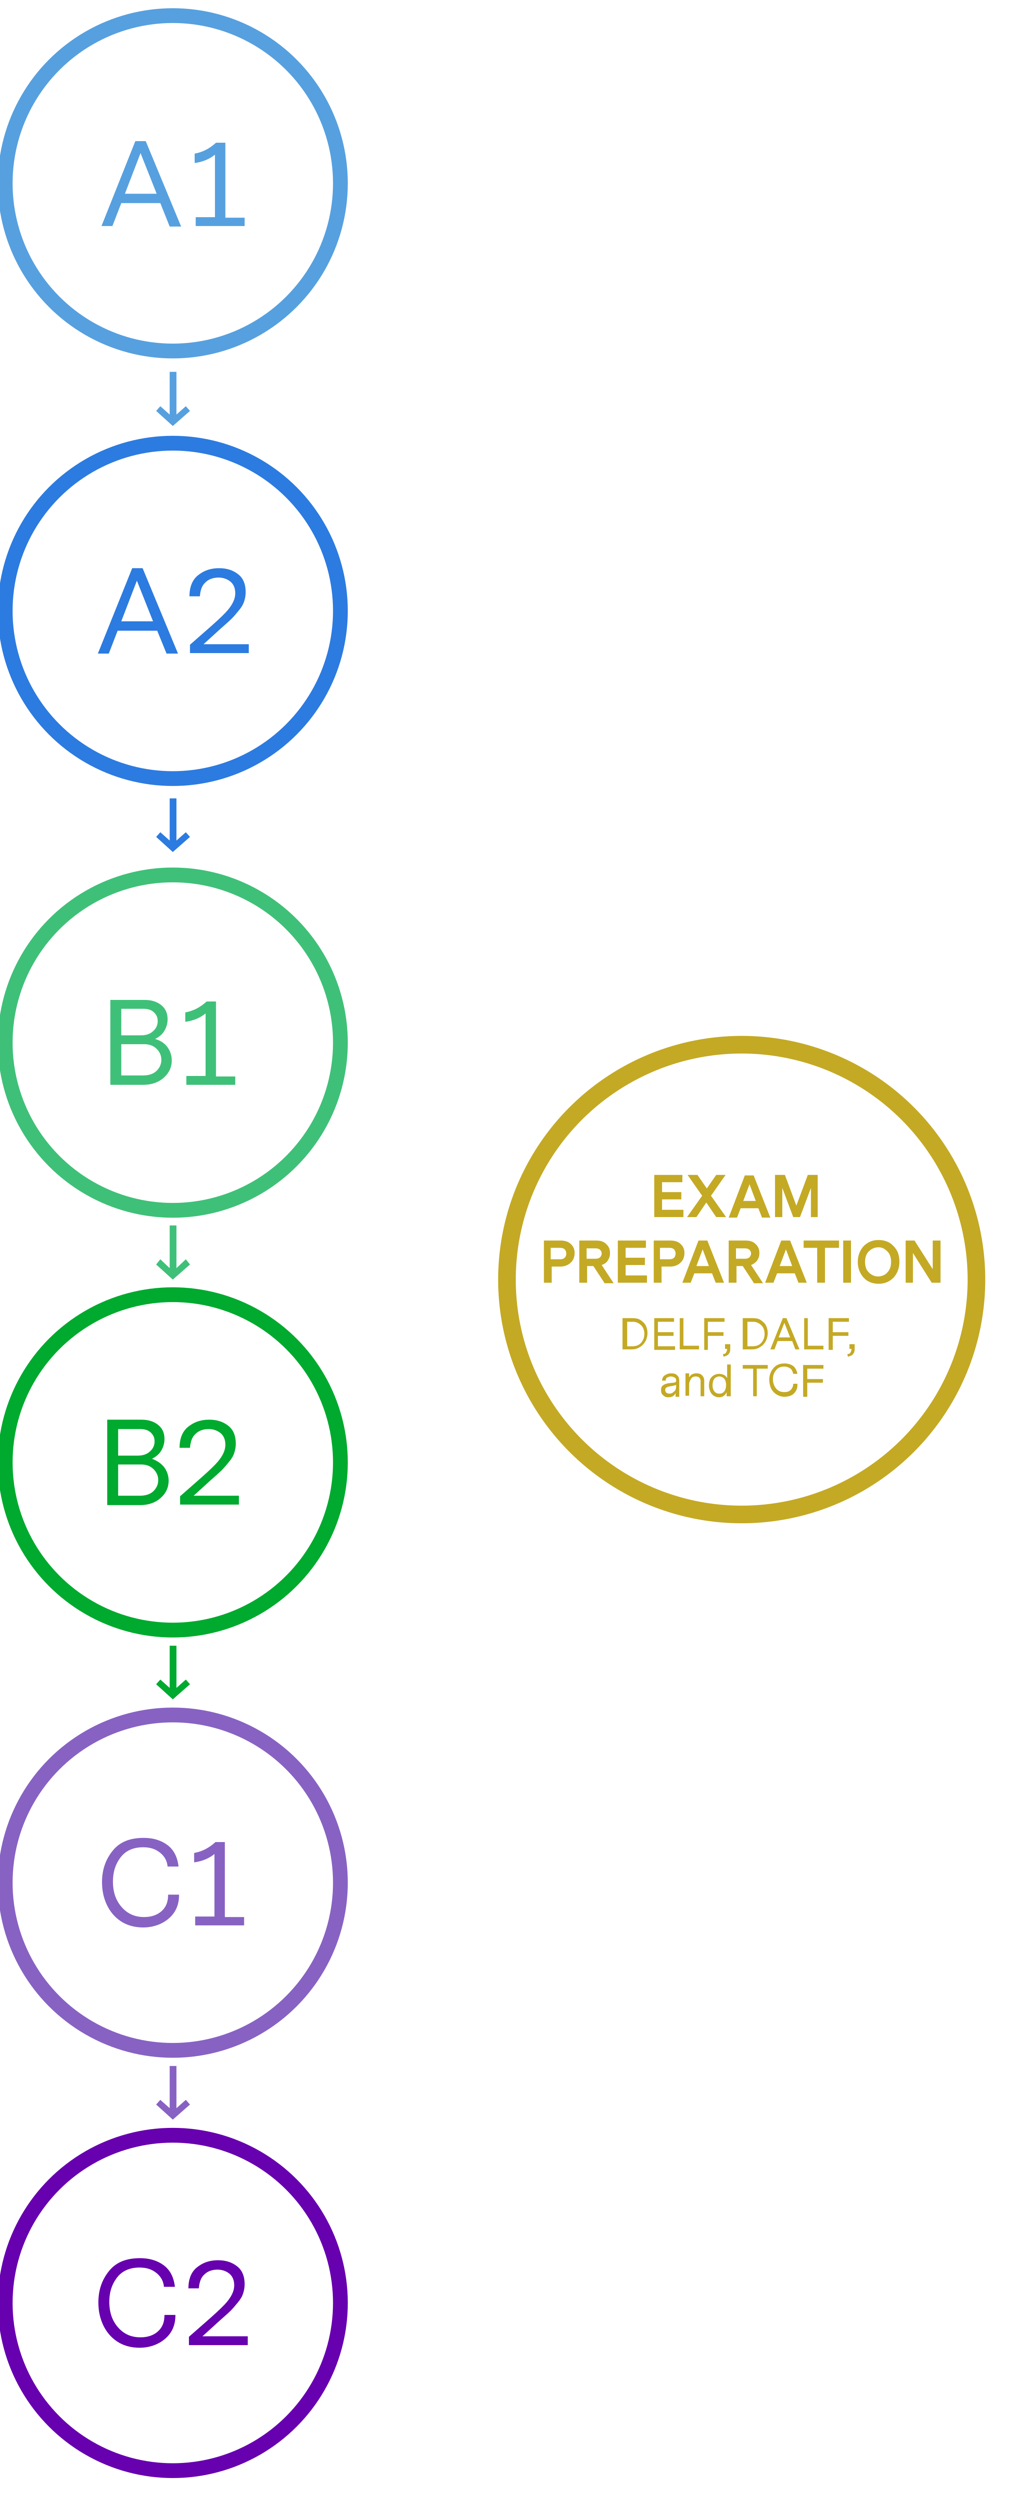<?xml version="1.0" encoding="utf-8"?>
<!-- Generator: Adobe Illustrator 19.0.0, SVG Export Plug-In . SVG Version: 6.00 Build 0)  -->
<svg version="1.1" id="Capa_1" xmlns="http://www.w3.org/2000/svg" xmlns:xlink="http://www.w3.org/1999/xlink" x="0px" y="0px"
	 viewBox="0 0 195.2 480" style="enable-background:new 0 0 195.2 480;" xml:space="preserve">
<style type="text/css">
	.st0{fill:none;stroke:#3FC078;stroke-width:2.84;stroke-miterlimit:10;}
	.st1{fill:#56A0DF;}
	.st2{fill:#2C7BE0;}
	.st3{fill:#3FC078;}
	.st4{fill:#00AA2E;}
	.st5{fill:#8762C3;}
	.st6{fill:none;stroke:#56A0DF;stroke-width:2.84;stroke-miterlimit:10;}
	.st7{fill:none;stroke:#2C7BE0;stroke-width:2.84;stroke-miterlimit:10;}
	.st8{fill:none;stroke:#00AA2E;stroke-width:2.84;stroke-miterlimit:10;}
	.st9{fill:none;stroke:#8762C3;stroke-width:2.84;stroke-miterlimit:10;}
	.st10{fill:none;stroke:#6700AF;stroke-width:2.84;stroke-miterlimit:10;}
	.st11{fill:#6700AF;}
	.st12{fill:#C4A924;}
	.st13{fill:none;stroke:#C4A924;stroke-width:3.386;stroke-miterlimit:10;}
</style>
<g id="XMLID_15_">
	<circle id="XMLID_131_" class="st0" cx="33.2" cy="200.2" r="32.2"/>
	<g id="XMLID_125_">
		<path id="XMLID_128_" class="st1" d="M23.3,39l-1.7,4.4h-2.1L26,27.1h2l6.8,16.4h-2.2L30.8,39H23.3z M27,29.4l-3,7.8h6.1L27,29.4z
			"/>
		<path id="XMLID_126_" class="st1" d="M47,43.4h-9.4v-1.7h3.7v-12c-1,0.8-2.3,1.4-3.9,1.6v-1.8c1.6-0.3,2.9-1,4.1-2.1h1.8v14.4H47
			V43.4z"/>
	</g>
	<g id="XMLID_119_">
		<path id="XMLID_122_" class="st2" d="M22.6,121.1l-1.7,4.4h-2.1l6.6-16.4h2l6.8,16.4h-2.2l-1.8-4.4H22.6z M26.3,111.5l-3,7.8h6.1
			L26.3,111.5z"/>
		<path id="XMLID_120_" class="st2" d="M36.5,125.5v-1.7l4.1-3.6c1.7-1.5,2.7-2.5,3.2-3.1c0.9-1.1,1.4-2.1,1.4-3.2
			c0-0.9-0.3-1.7-0.9-2.2s-1.4-0.8-2.3-0.8c-1,0-1.9,0.3-2.5,0.9c-0.7,0.6-1,1.5-1.1,2.7h-2c0-1.7,0.5-3.1,1.6-4
			c1.1-0.9,2.4-1.4,4.1-1.4c1.5,0,2.7,0.4,3.7,1.2c1,0.8,1.4,2,1.4,3.4c0,0.6-0.1,1.2-0.3,1.8s-0.5,1.1-1,1.7
			c-0.5,0.6-0.9,1.1-1.4,1.6c-0.5,0.5-1.2,1.1-2.1,1.9l-3.3,3h8.7v1.7H36.5z"/>
	</g>
	<polygon id="XMLID_118_" class="st1" points="32.6,71.4 32.6,79.6 30.8,78 30,78.9 33.2,81.8 36.5,78.9 35.7,78 33.9,79.6 
		33.9,71.4 	"/>
	<polygon id="XMLID_115_" class="st3" points="32.6,235.3 32.6,243.5 30.8,241.8 30,242.8 33.2,245.7 36.5,242.8 35.7,241.8 
		33.9,243.5 33.9,235.3 	"/>
	<polygon id="XMLID_114_" class="st2" points="32.6,153.3 32.6,161.4 30.8,159.8 30,160.7 33.2,163.6 36.5,160.7 35.7,159.8 
		33.9,161.4 33.9,153.3 	"/>
	<polygon id="XMLID_111_" class="st4" points="32.6,316 32.6,324.1 30.8,322.5 30,323.4 33.2,326.3 36.5,323.4 35.7,322.5 
		33.9,324.1 33.9,316 	"/>
	<polygon id="XMLID_108_" class="st5" points="32.6,396.7 32.6,404.8 30.8,403.2 30,404.1 33.2,407 36.5,404.1 35.7,403.2 
		33.9,404.8 33.9,396.7 	"/>
	<circle id="XMLID_107_" class="st6" cx="33.2" cy="35.2" r="32.2"/>
	<circle id="XMLID_106_" class="st7" cx="33.2" cy="117.3" r="32.2"/>
	<g id="XMLID_91_">
		<g id="XMLID_76_">
			<path id="XMLID_79_" class="st3" d="M32.2,201.1c0.5,0.7,0.8,1.6,0.8,2.5c0,1.3-0.5,2.4-1.5,3.3s-2.3,1.4-4,1.4h0l-6.3,0V192h6.6
				c1.4,0,2.5,0.4,3.3,1.1s1.1,1.6,1.1,2.6c0,0.8-0.2,1.5-0.6,2.2s-1,1.2-1.8,1.6C30.9,199.8,31.7,200.4,32.2,201.1z M27.1,198.8
				c1,0,1.8-0.3,2.3-0.8c0.6-0.5,0.9-1.2,0.9-1.9c0-0.7-0.2-1.2-0.7-1.7c-0.5-0.5-1.2-0.7-2.1-0.7h-4.2v5.1H27.1z M27.5,206.5
				c1.1,0,2-0.3,2.6-0.9s0.9-1.3,0.9-2.1c0-0.8-0.3-1.5-0.9-2.1c-0.6-0.6-1.4-0.9-2.4-0.9h-4.4v6H27.5z"/>
			<path id="XMLID_77_" class="st3" d="M45.2,208.3h-9.4v-1.7h3.7v-12c-1,0.8-2.3,1.4-3.9,1.6v-1.8c1.6-0.3,2.9-1,4.1-2.1h1.8v14.4
				h3.7V208.3z"/>
		</g>
	</g>
	<circle id="XMLID_88_" class="st8" cx="33.2" cy="280.8" r="32.2"/>
	<g id="XMLID_58_">
		<g id="XMLID_61_">
			<path id="XMLID_64_" class="st4" d="M31.6,281.8c0.5,0.7,0.8,1.6,0.8,2.5c0,1.3-0.5,2.4-1.5,3.3s-2.3,1.4-4,1.4h0l-6.3,0v-16.4
				h6.6c1.4,0,2.5,0.4,3.3,1.1s1.1,1.6,1.1,2.6c0,0.8-0.2,1.5-0.6,2.2s-1,1.2-1.8,1.6C30.2,280.5,31,281,31.6,281.8z M26.5,279.5
				c1,0,1.8-0.3,2.3-0.8c0.6-0.5,0.9-1.2,0.9-1.9c0-0.7-0.2-1.2-0.7-1.7c-0.5-0.5-1.2-0.7-2.1-0.7h-4.2v5.1H26.5z M26.9,287.2
				c1.1,0,2-0.3,2.6-0.9s0.9-1.3,0.9-2.1c0-0.8-0.3-1.5-0.9-2.1c-0.6-0.6-1.4-0.9-2.4-0.9h-4.4v6H26.9z"/>
			<path id="XMLID_62_" class="st4" d="M34.6,289v-1.7l4.1-3.6c1.7-1.5,2.7-2.5,3.2-3.1c0.9-1.1,1.4-2.1,1.4-3.2
				c0-0.9-0.3-1.7-0.9-2.2s-1.4-0.8-2.3-0.8c-1,0-1.9,0.3-2.5,0.9c-0.7,0.6-1,1.5-1.1,2.7h-2c0-1.7,0.5-3.1,1.6-4
				c1.1-0.9,2.4-1.4,4.1-1.4c1.5,0,2.7,0.4,3.7,1.2c1,0.8,1.4,2,1.4,3.4c0,0.6-0.1,1.2-0.3,1.8s-0.5,1.1-1,1.7
				c-0.5,0.6-0.9,1.1-1.4,1.6c-0.5,0.5-1.2,1.1-2.1,1.9l-3.3,3h8.7v1.7H34.6z"/>
		</g>
	</g>
	<circle id="XMLID_55_" class="st9" cx="33.2" cy="361.5" r="32.2"/>
	<g id="XMLID_31_">
		<g id="XMLID_48_">
			<path id="XMLID_51_" class="st5" d="M34.4,363.9c0,1.9-0.7,3.4-2,4.5c-1.3,1.1-3,1.7-4.9,1.7c-1.6,0-3.1-0.4-4.3-1.2
				c-1.2-0.8-2.1-1.9-2.7-3.2c-0.6-1.3-0.9-2.7-0.9-4.3c0-2.4,0.7-4.4,2.1-6.1s3.4-2.4,5.9-2.4c1.9,0,3.4,0.5,4.6,1.4
				s1.9,2.3,2.1,4.1h-2.1c-0.1-1.1-0.6-2-1.5-2.7c-0.9-0.7-1.9-1-3.2-1c-1.8,0-3.3,0.6-4.3,1.9c-1,1.3-1.5,2.8-1.5,4.7
				c0,1.9,0.5,3.5,1.6,4.8s2.5,2,4.4,2c1.4,0,2.5-0.4,3.3-1.1c0.9-0.8,1.3-1.8,1.3-3.2H34.4z"/>
			<path id="XMLID_49_" class="st5" d="M46.9,369.7h-9.4v-1.7h3.7v-12c-1,0.8-2.3,1.4-3.9,1.6v-1.8c1.6-0.3,2.9-1,4.1-2.1h1.8v14.4
				h3.7V369.7z"/>
		</g>
	</g>
	<circle id="XMLID_28_" class="st10" cx="33.2" cy="442.2" r="32.2"/>
	<g id="XMLID_17_">
		<g id="XMLID_42_">
			<path id="XMLID_45_" class="st11" d="M33.7,444.6c0,1.9-0.7,3.4-2,4.5c-1.3,1.1-3,1.7-4.9,1.7c-1.6,0-3.1-0.4-4.3-1.2
				c-1.2-0.8-2.1-1.9-2.7-3.2c-0.6-1.3-0.9-2.7-0.9-4.3c0-2.4,0.7-4.4,2.1-6.1s3.4-2.4,5.9-2.4c1.9,0,3.4,0.5,4.6,1.4
				s1.9,2.3,2.1,4.1h-2.1c-0.1-1.1-0.6-2-1.5-2.7c-0.9-0.7-1.9-1-3.2-1c-1.8,0-3.3,0.6-4.3,1.9c-1,1.3-1.5,2.8-1.5,4.7
				c0,1.9,0.5,3.5,1.6,4.8s2.5,2,4.4,2c1.4,0,2.5-0.4,3.3-1.1c0.9-0.8,1.3-1.8,1.3-3.2H33.7z"/>
			<path id="XMLID_43_" class="st11" d="M36.3,450.4v-1.7l4.1-3.6c1.7-1.5,2.7-2.5,3.2-3.1c0.9-1.1,1.4-2.1,1.4-3.2
				c0-0.9-0.3-1.7-0.9-2.2s-1.4-0.8-2.3-0.8c-1,0-1.9,0.3-2.5,0.9c-0.7,0.6-1,1.5-1.1,2.7h-2c0-1.7,0.5-3.1,1.6-4
				c1.1-0.9,2.4-1.4,4.1-1.4c1.5,0,2.7,0.4,3.7,1.2c1,0.8,1.4,2,1.4,3.4c0,0.6-0.1,1.2-0.3,1.8s-0.5,1.1-1,1.7
				c-0.5,0.6-0.9,1.1-1.4,1.6c-0.5,0.5-1.2,1.1-2.1,1.9l-3.3,3h8.7v1.7H36.3z"/>
		</g>
	</g>
</g>
<g id="XMLID_2_">
	<g id="XMLID_9_">
		<g id="XMLID_479_">
			<path id="XMLID_516_" class="st12" d="M125.7,233.7v-8.1h5.4v1.4h-3.9v1.9h3.7v1.4h-3.7v2h4.1v1.4H125.7z"/>
			<path id="XMLID_514_" class="st12" d="M136.6,229.6l2.9,4.1l-1.9,0l-1.9-2.8l-1.9,2.8h-1.8l2.9-4.1l-2.8-4h1.9l1.8,2.6l1.8-2.6
				h1.8L136.6,229.6z"/>
			<path id="XMLID_511_" class="st12" d="M145.7,232h-3.4l-0.7,1.8H140l3.1-8.1h1.7l3.2,8.1h-1.6L145.7,232z M145.2,230.6l-1.2-3.2
				l-1.2,3.2H145.2z"/>
			<path id="XMLID_509_" class="st12" d="M157.2,233.7h-1.4v-5.6l-2.1,5.6h-1.3l-2.1-5.6v5.6h-1.4v-8.1h1.9l2.2,5.9l2.2-5.9h1.9
				V233.7z"/>
			<path id="XMLID_506_" class="st12" d="M104.4,238.2h3.3c0.8,0,1.5,0.2,2,0.7c0.5,0.5,0.7,1,0.7,1.7c0,0.7-0.2,1.3-0.7,1.8
				s-1.2,0.8-2,0.8h-1.7v3.1h-1.5V238.2z M105.9,241.8h1.7c0.4,0,0.7-0.1,0.9-0.3c0.2-0.2,0.3-0.5,0.3-0.8c0-0.3-0.1-0.6-0.3-0.8
				c-0.2-0.2-0.5-0.3-0.9-0.3h-1.8V241.8z"/>
			<path id="XMLID_503_" class="st12" d="M116.1,246.3l-2.1-3.2h-1.2v3.2h-1.5v-8.1h3.2c0.9,0,1.5,0.2,2,0.7c0.5,0.5,0.7,1,0.7,1.7
				c0,0.5-0.1,0.9-0.4,1.4s-0.7,0.7-1.2,0.9l2.3,3.5H116.1z M112.8,241.7h1.6c0.4,0,0.7-0.1,0.9-0.3s0.3-0.5,0.3-0.7
				c0-0.3-0.1-0.5-0.3-0.7c-0.2-0.2-0.5-0.3-0.9-0.3h-1.7V241.7z"/>
			<path id="XMLID_501_" class="st12" d="M118.7,246.3v-8.1h5.4v1.4h-3.9v1.9h3.7v1.4h-3.7v2h4.1v1.4H118.7z"/>
			<path id="XMLID_498_" class="st12" d="M125.5,238.2h3.3c0.8,0,1.5,0.2,2,0.7c0.5,0.5,0.7,1,0.7,1.7c0,0.7-0.2,1.3-0.7,1.8
				s-1.2,0.8-2,0.8h-1.7v3.1h-1.5V238.2z M126.9,241.8h1.7c0.4,0,0.7-0.1,0.9-0.3c0.2-0.2,0.3-0.5,0.3-0.8c0-0.3-0.1-0.6-0.3-0.8
				c-0.2-0.2-0.5-0.3-0.9-0.3h-1.8V241.8z"/>
			<path id="XMLID_495_" class="st12" d="M136.8,244.5h-3.4l-0.7,1.8h-1.6l3.1-8.1h1.7l3.2,8.1h-1.6L136.8,244.5z M136.2,243.1
				l-1.2-3.2l-1.2,3.2H136.2z"/>
			<path id="XMLID_492_" class="st12" d="M144.8,246.3l-2.1-3.2h-1.2v3.2H140v-8.1h3.2c0.9,0,1.5,0.2,2,0.7c0.5,0.5,0.7,1,0.7,1.7
				c0,0.5-0.1,0.9-0.4,1.4c-0.3,0.4-0.7,0.7-1.2,0.9l2.3,3.5H144.8z M141.5,241.7h1.6c0.4,0,0.7-0.1,0.9-0.3s0.3-0.5,0.3-0.7
				c0-0.3-0.1-0.5-0.3-0.7c-0.2-0.2-0.5-0.3-0.9-0.3h-1.7V241.7z"/>
			<path id="XMLID_489_" class="st12" d="M152.7,244.5h-3.4l-0.7,1.8h-1.6l3.1-8.1h1.7l3.2,8.1h-1.6L152.7,244.5z M152.2,243.1
				l-1.2-3.2l-1.2,3.2H152.2z"/>
			<path id="XMLID_487_" class="st12" d="M161.1,239.6h-2.6v6.7h-1.5v-6.7h-2.6v-1.4h6.8V239.6z"/>
			<path id="XMLID_485_" class="st12" d="M163.5,246.3H162v-8.1h1.5V246.3z"/>
			<path id="XMLID_482_" class="st12" d="M168.8,246.5c-1.2,0-2.2-0.4-2.9-1.2s-1.1-1.8-1.1-3s0.4-2.2,1.1-3
				c0.8-0.8,1.7-1.2,2.9-1.2s2.2,0.4,2.9,1.2c0.8,0.8,1.1,1.8,1.1,3s-0.4,2.2-1.1,3C170.9,246.1,170,246.5,168.8,246.5z
				 M168.8,239.5c-0.8,0-1.4,0.3-1.9,0.8c-0.5,0.5-0.7,1.2-0.7,2c0,0.8,0.2,1.5,0.7,2s1.1,0.8,1.8,0.8s1.4-0.3,1.8-0.8
				c0.5-0.5,0.7-1.2,0.7-2c0-0.8-0.2-1.5-0.7-2S169.5,239.5,168.8,239.5z"/>
			<path id="XMLID_480_" class="st12" d="M180.6,246.3H179l-3.6-5.7v5.7H174v-8.1h1.7l3.5,5.5v-5.5h1.5V246.3z"/>
		</g>
	</g>
	<g id="XMLID_6_">
		<g id="XMLID_473_">
			<path id="XMLID_547_" class="st12" d="M121.5,253.1c0.6,0,1.2,0.1,1.6,0.4s0.8,0.6,1,1.1c0.2,0.4,0.3,0.9,0.3,1.4
				c0,0.4-0.1,0.8-0.2,1.1s-0.3,0.7-0.6,1c-0.2,0.3-0.6,0.5-0.9,0.7c-0.4,0.2-0.8,0.3-1.3,0.3h-1.8v-6H121.5z M121.5,258.5
				c0.7,0,1.3-0.2,1.7-0.7c0.4-0.5,0.6-1,0.6-1.7c0-0.6-0.2-1.2-0.6-1.6c-0.4-0.4-0.9-0.7-1.6-0.7h-1.1v4.7H121.5z"/>
			<path id="XMLID_545_" class="st12" d="M125.6,253.1h3.9v0.7h-3.1v2h3v0.7h-3v2h3.3v0.7h-4V253.1z"/>
			<path id="XMLID_543_" class="st12" d="M130.6,259.1v-6h0.7v5.3h3v0.7H130.6z"/>
			<path id="XMLID_541_" class="st12" d="M135.3,259.1v-6h3.9v0.7H136v2h3v0.7h-3v2.7H135.3z"/>
			<path id="XMLID_539_" class="st12" d="M138.9,260c0.3,0,0.5-0.1,0.6-0.3c0.1-0.2,0.2-0.4,0.2-0.7h-0.4v-0.9h1v0.9
				c0,0.5-0.1,0.8-0.4,1.1c-0.2,0.2-0.5,0.3-0.9,0.4L138.9,260z"/>
			<path id="XMLID_536_" class="st12" d="M144.6,253.1c0.6,0,1.2,0.1,1.6,0.4s0.8,0.6,1,1.1c0.2,0.4,0.3,0.9,0.3,1.4
				c0,0.4-0.1,0.8-0.2,1.1s-0.3,0.7-0.6,1c-0.2,0.3-0.6,0.5-0.9,0.7c-0.4,0.2-0.8,0.3-1.3,0.3h-1.8v-6H144.6z M144.6,258.5
				c0.7,0,1.3-0.2,1.7-0.7c0.4-0.5,0.6-1,0.6-1.7c0-0.6-0.2-1.2-0.6-1.6c-0.4-0.4-0.9-0.7-1.6-0.7h-1.1v4.7H144.6z"/>
			<path id="XMLID_533_" class="st12" d="M149.4,257.5l-0.6,1.6H148l2.4-6h0.7l2.5,6h-0.8l-0.6-1.6H149.4z M150.7,254l-1.1,2.8h2.2
				L150.7,254z"/>
			<path id="XMLID_531_" class="st12" d="M154.5,259.1v-6h0.7v5.3h3v0.7H154.5z"/>
			<path id="XMLID_529_" class="st12" d="M159.2,259.1v-6h3.9v0.7h-3.1v2h3v0.7h-3v2.7H159.2z"/>
			<path id="XMLID_527_" class="st12" d="M162.8,260c0.3,0,0.5-0.1,0.6-0.3c0.1-0.2,0.2-0.4,0.2-0.7h-0.4v-0.9h1v0.9
				c0,0.5-0.1,0.8-0.4,1.1c-0.2,0.2-0.5,0.3-0.9,0.4L162.8,260z"/>
			<path id="XMLID_524_" class="st12" d="M130.1,264.1c0.3,0.2,0.4,0.6,0.4,1.1v3h-0.7v-0.7c-0.3,0.6-0.8,0.8-1.4,0.8
				c-0.4,0-0.7-0.1-1-0.4c-0.3-0.2-0.4-0.6-0.4-1c0-0.4,0.1-0.7,0.4-0.9c0.2-0.2,0.6-0.3,1-0.4l1-0.1c0.2,0,0.3-0.1,0.4-0.1
				c0.1-0.1,0.1-0.2,0.1-0.4c0-0.2-0.1-0.4-0.3-0.5c-0.2-0.1-0.4-0.2-0.7-0.2c-0.3,0-0.5,0.1-0.7,0.2c-0.2,0.1-0.3,0.3-0.3,0.6h-0.7
				c0-0.4,0.2-0.8,0.5-1c0.3-0.2,0.7-0.4,1.2-0.4C129.5,263.7,129.9,263.8,130.1,264.1z M129.9,265.9c-0.1,0.1-0.3,0.1-0.6,0.2
				l-0.6,0.1c-0.6,0.1-0.9,0.3-0.9,0.7c0,0.2,0.1,0.4,0.2,0.5s0.4,0.2,0.6,0.2c0.3,0,0.6-0.1,0.9-0.4c0.3-0.2,0.4-0.6,0.4-1V265.9z"
				/>
			<path id="XMLID_522_" class="st12" d="M134.9,264.1c0.3,0.3,0.4,0.6,0.4,1.1v2.9h-0.7v-2.9c0-0.3-0.1-0.5-0.2-0.6
				c-0.1-0.2-0.4-0.3-0.7-0.3c-0.4,0-0.7,0.1-0.9,0.4c-0.2,0.3-0.4,0.7-0.4,1.1v2.2h-0.7v-4.3h0.7v0.8c0.3-0.6,0.8-0.8,1.4-0.8
				C134.3,263.7,134.6,263.8,134.9,264.1z"/>
			<path id="XMLID_519_" class="st12" d="M139.6,268.1v-0.8c-0.1,0.3-0.3,0.5-0.5,0.7c-0.3,0.2-0.6,0.3-0.9,0.3
				c-0.6,0-1.1-0.2-1.5-0.7c-0.3-0.4-0.5-1-0.5-1.6c0-0.4,0.1-0.8,0.2-1.1c0.1-0.3,0.4-0.6,0.7-0.8c0.3-0.2,0.7-0.3,1.1-0.3
				c0.3,0,0.6,0.1,0.9,0.2c0.2,0.1,0.4,0.3,0.6,0.6V262h0.7v6.1H139.6z M139.2,267.1c0.2-0.3,0.3-0.7,0.3-1.2c0-0.4-0.1-0.8-0.3-1.1
				s-0.6-0.5-1-0.5c-0.4,0-0.8,0.2-1,0.5s-0.3,0.7-0.3,1.2c0,0.5,0.1,0.8,0.3,1.1c0.2,0.3,0.5,0.5,1,0.5
				C138.7,267.6,139,267.4,139.2,267.1z"/>
			<path id="XMLID_478_" class="st12" d="M145.4,262.8v5.3h-0.7v-5.3h-2v-0.7h4.8v0.7H145.4z"/>
			<path id="XMLID_476_" class="st12" d="M153.2,266c0,0.7-0.3,1.2-0.7,1.6s-1.1,0.6-1.8,0.6c-0.6,0-1.1-0.2-1.6-0.5
				c-0.4-0.3-0.8-0.7-1-1.2c-0.2-0.5-0.3-1-0.3-1.6c0-0.9,0.3-1.6,0.8-2.2c0.5-0.6,1.2-0.9,2.1-0.9c0.7,0,1.3,0.2,1.7,0.5
				c0.4,0.3,0.7,0.9,0.8,1.5h-0.8c-0.1-0.4-0.2-0.7-0.5-1c-0.3-0.2-0.7-0.4-1.2-0.4c-0.7,0-1.2,0.2-1.6,0.7c-0.4,0.5-0.6,1-0.6,1.7
				c0,0.7,0.2,1.3,0.6,1.8c0.4,0.5,0.9,0.7,1.6,0.7c0.5,0,0.9-0.1,1.2-0.4c0.3-0.3,0.5-0.7,0.5-1.2H153.2z"/>
			<path id="XMLID_474_" class="st12" d="M154.3,268.1v-6h3.9v0.7h-3.1v2h3v0.7h-3v2.7H154.3z"/>
		</g>
	</g>
	<circle id="XMLID_3_" class="st13" cx="142.5" cy="245.7" r="45.1"/>
</g>
<g id="XMLID_20_">
</g>
<g id="XMLID_21_">
</g>
<g id="XMLID_32_">
</g>
<g id="XMLID_201_">
</g>
<g id="XMLID_202_">
</g>
</svg>
